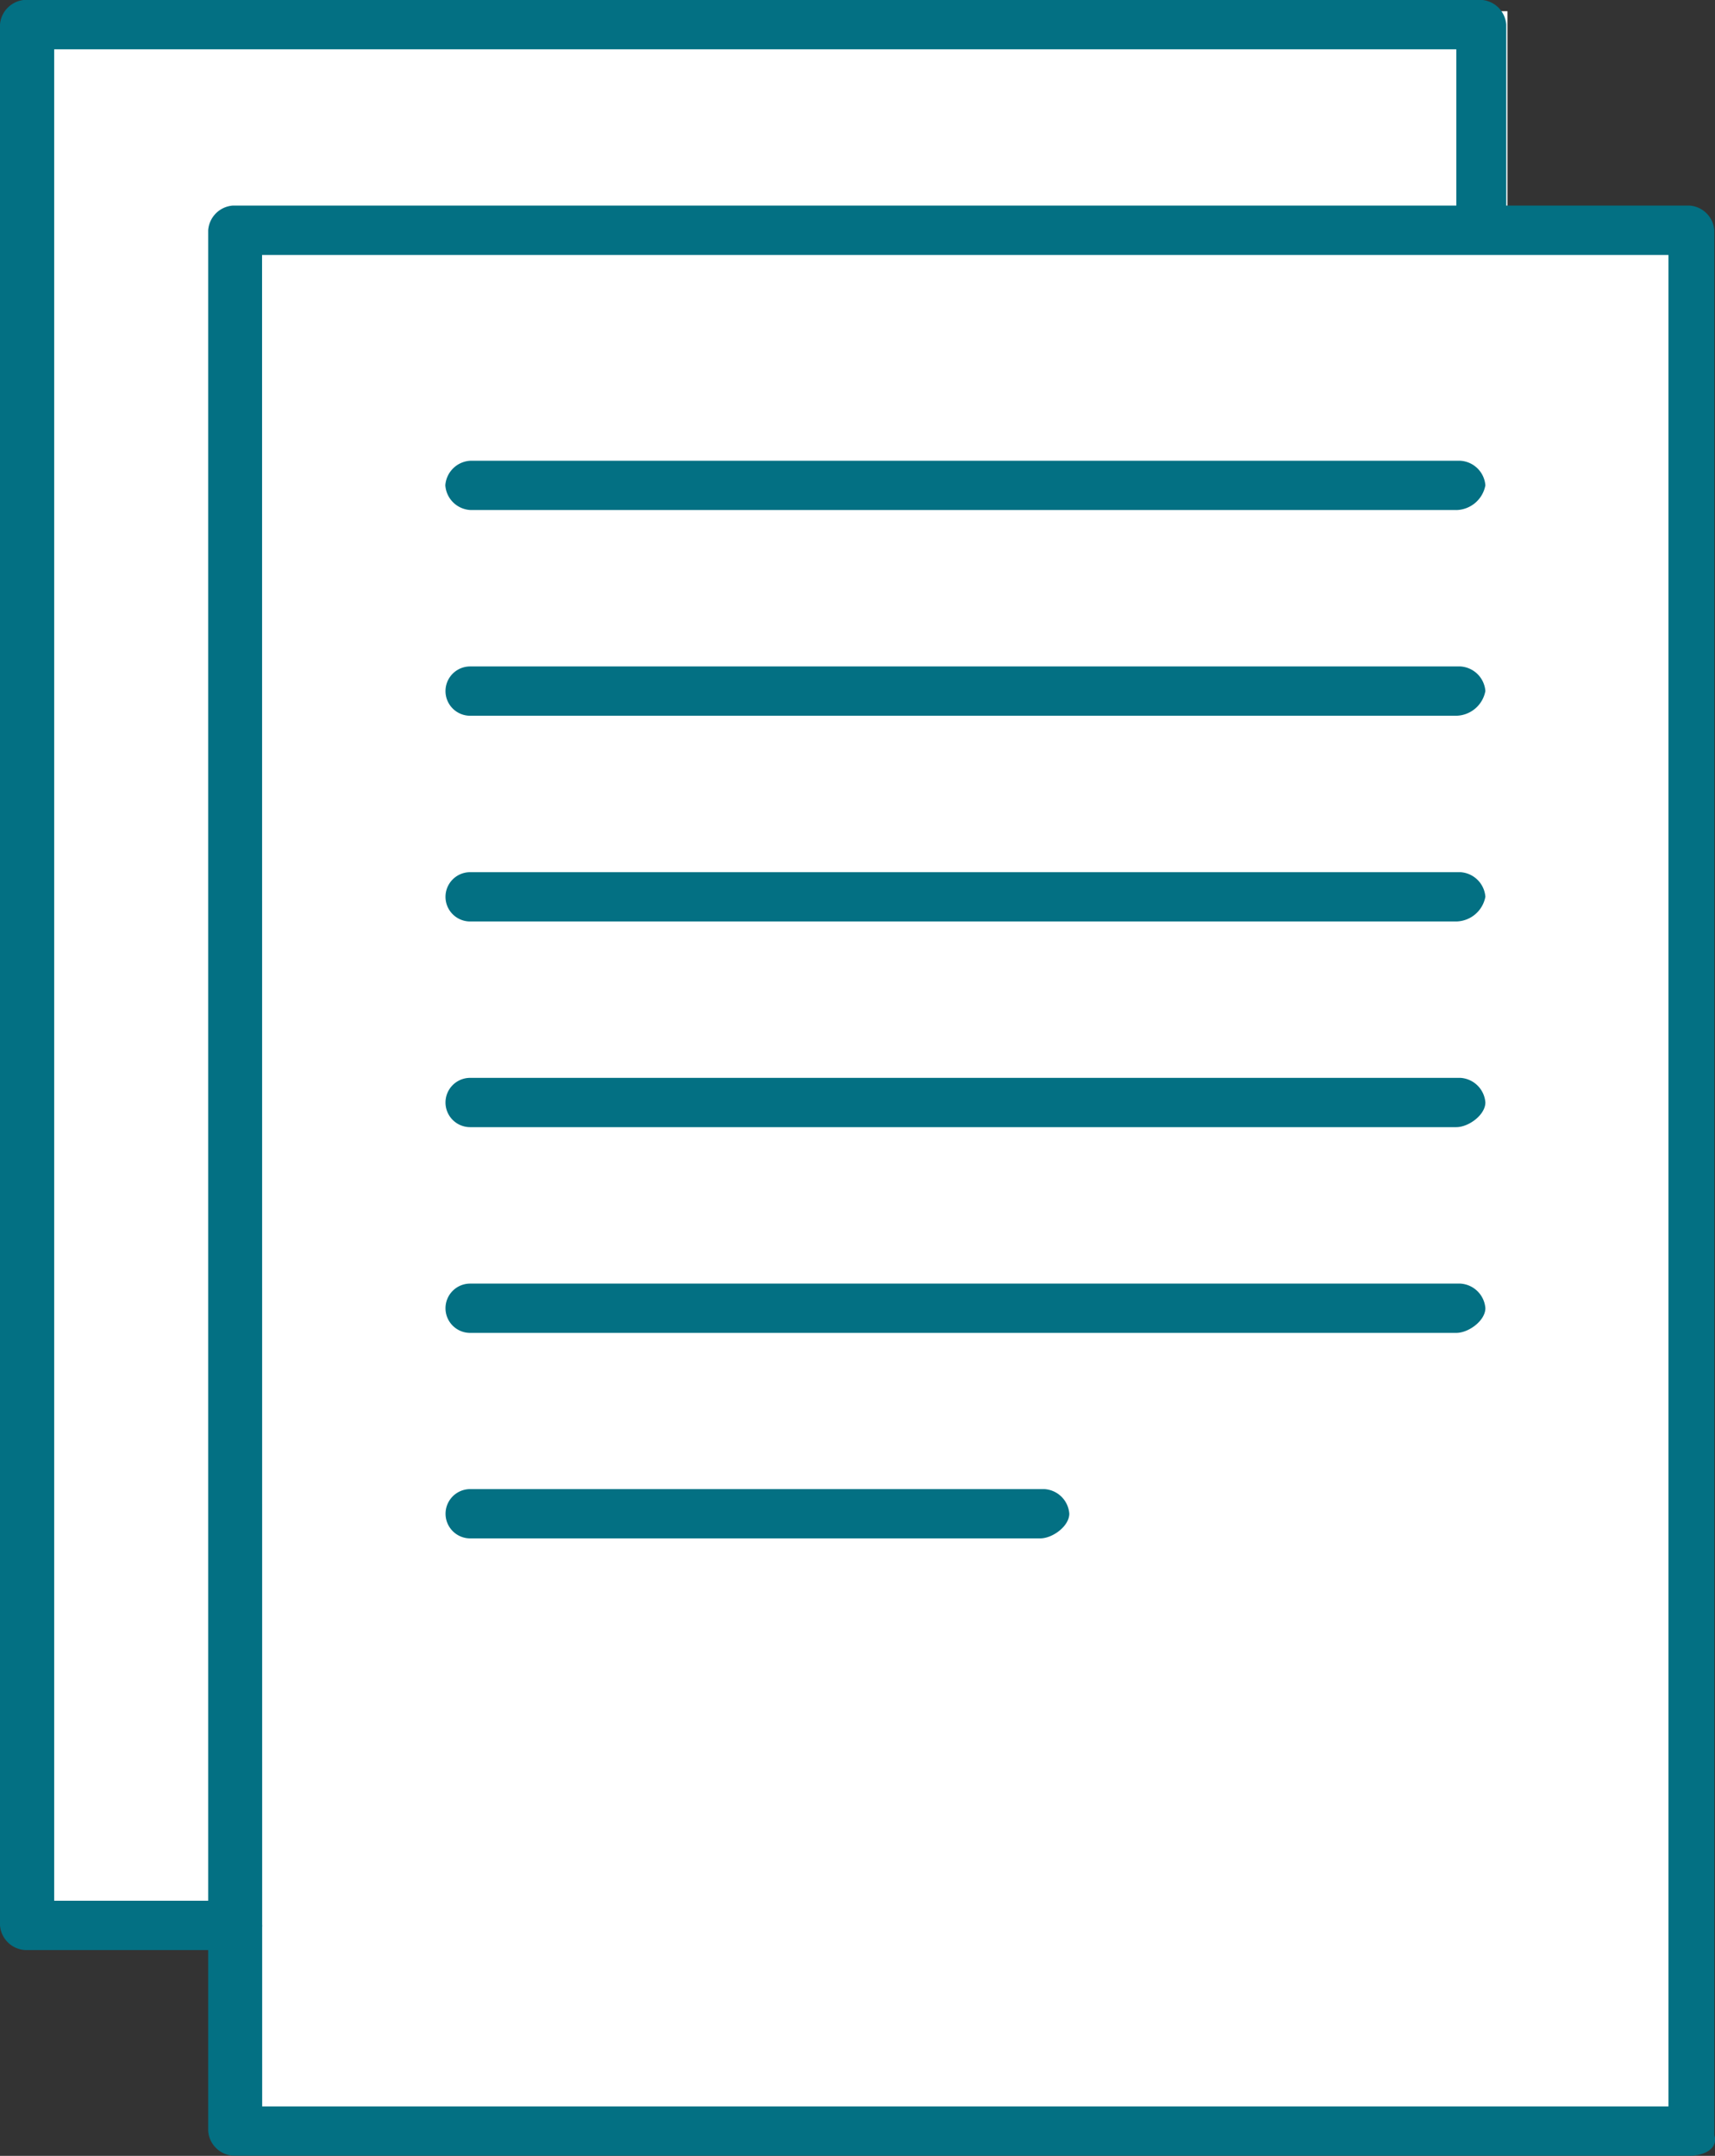 <svg xmlns="http://www.w3.org/2000/svg" xmlns:xlink="http://www.w3.org/1999/xlink" width="29.442" height="37" viewBox="0 0 29.442 37">
  <rect x="0" y="0" width="29.442" height="37" fill="#333333" stroke="none"/>
  <defs>
    <clipPath id="clip-path">
      <rect id="Rectangle_149" data-name="Rectangle 149" width="29.442" height="37" fill="rgba(0,0,0,0)"/>
    </clipPath>
  </defs>
  <g id="icon" transform="translate(-557.904 -1127.982)">
    <rect id="Rectangle_150" data-name="Rectangle 150" width="25" height="32" transform="translate(561.783 1132.174)" fill="#fff"/>
    <rect id="Rectangle_151" data-name="Rectangle 151" width="25" height="33" transform="translate(558.783 1128.174)" fill="#fff"/>
    <g id="Group_242" data-name="Group 242" transform="translate(557.904 1127.981)">
      <g id="Group_241" data-name="Group 241" transform="translate(0 0)" clip-path="url(#clip-path)">
        <path id="Path_27" data-name="Path 27" d="M27.687,35.7h-25a.458.458,0,0,1-.427-.424V2.655a.458.458,0,0,1,.427-.424h25a.458.458,0,0,1,.429.424V35.348c.071.212-.144.353-.429.353m-24.5-.846H27.329V3.079H3.185Z" transform="translate(1.314 1.298)" fill="#037083"/>
        <path id="Path_28" data-name="Path 28" d="M4,33.47H.429A.459.459,0,0,1,0,33.046V.424A.459.459,0,0,1,.429,0h25a.459.459,0,0,1,.429.424V3.955a.429.429,0,0,1-.857,0V.848H.93V32.624h3.14a.457.457,0,0,1,.43.422c0,.283-.214.424-.5.424" transform="translate(0 -0.001)" fill="#037083"/>
        <path id="Path_29" data-name="Path 29" d="M22.187,5.845H5.258a.456.456,0,0,1-.426-.424A.455.455,0,0,1,5.258,5h17a.458.458,0,0,1,.429.422.519.519,0,0,1-.5.424" transform="translate(2.813 2.909)" fill="#037083"/>
        <path id="Path_30" data-name="Path 30" d="M22.187,8.077H5.258a.423.423,0,1,1,0-.846h17a.458.458,0,0,1,.429.422.519.519,0,0,1-.5.424" transform="translate(2.813 4.208)" fill="#037083"/>
        <path id="Path_31" data-name="Path 31" d="M22.187,10.309H5.258a.423.423,0,1,1,0-.846h17a.458.458,0,0,1,.429.422.519.519,0,0,1-.5.424" transform="translate(2.813 5.507)" fill="#037083"/>
        <path id="Path_32" data-name="Path 32" d="M22.187,12.54H5.258a.423.423,0,1,1,0-.846h17a.458.458,0,0,1,.429.422c0,.212-.285.424-.5.424" transform="translate(2.813 6.806)" fill="#037083"/>
        <path id="Path_33" data-name="Path 33" d="M22.187,14.772H5.258a.423.423,0,1,1,0-.846h17a.458.458,0,0,1,.429.422c0,.212-.285.424-.5.424" transform="translate(2.813 8.105)" fill="#037083"/>
        <path id="Path_34" data-name="Path 34" d="M15.045,17H5.26a.423.423,0,1,1,0-.846h9.856a.456.456,0,0,1,.429.422c0,.212-.285.424-.5.424" transform="translate(2.812 9.404)" fill="#037083"/>
      </g>
    </g>
  </g>
</svg>

